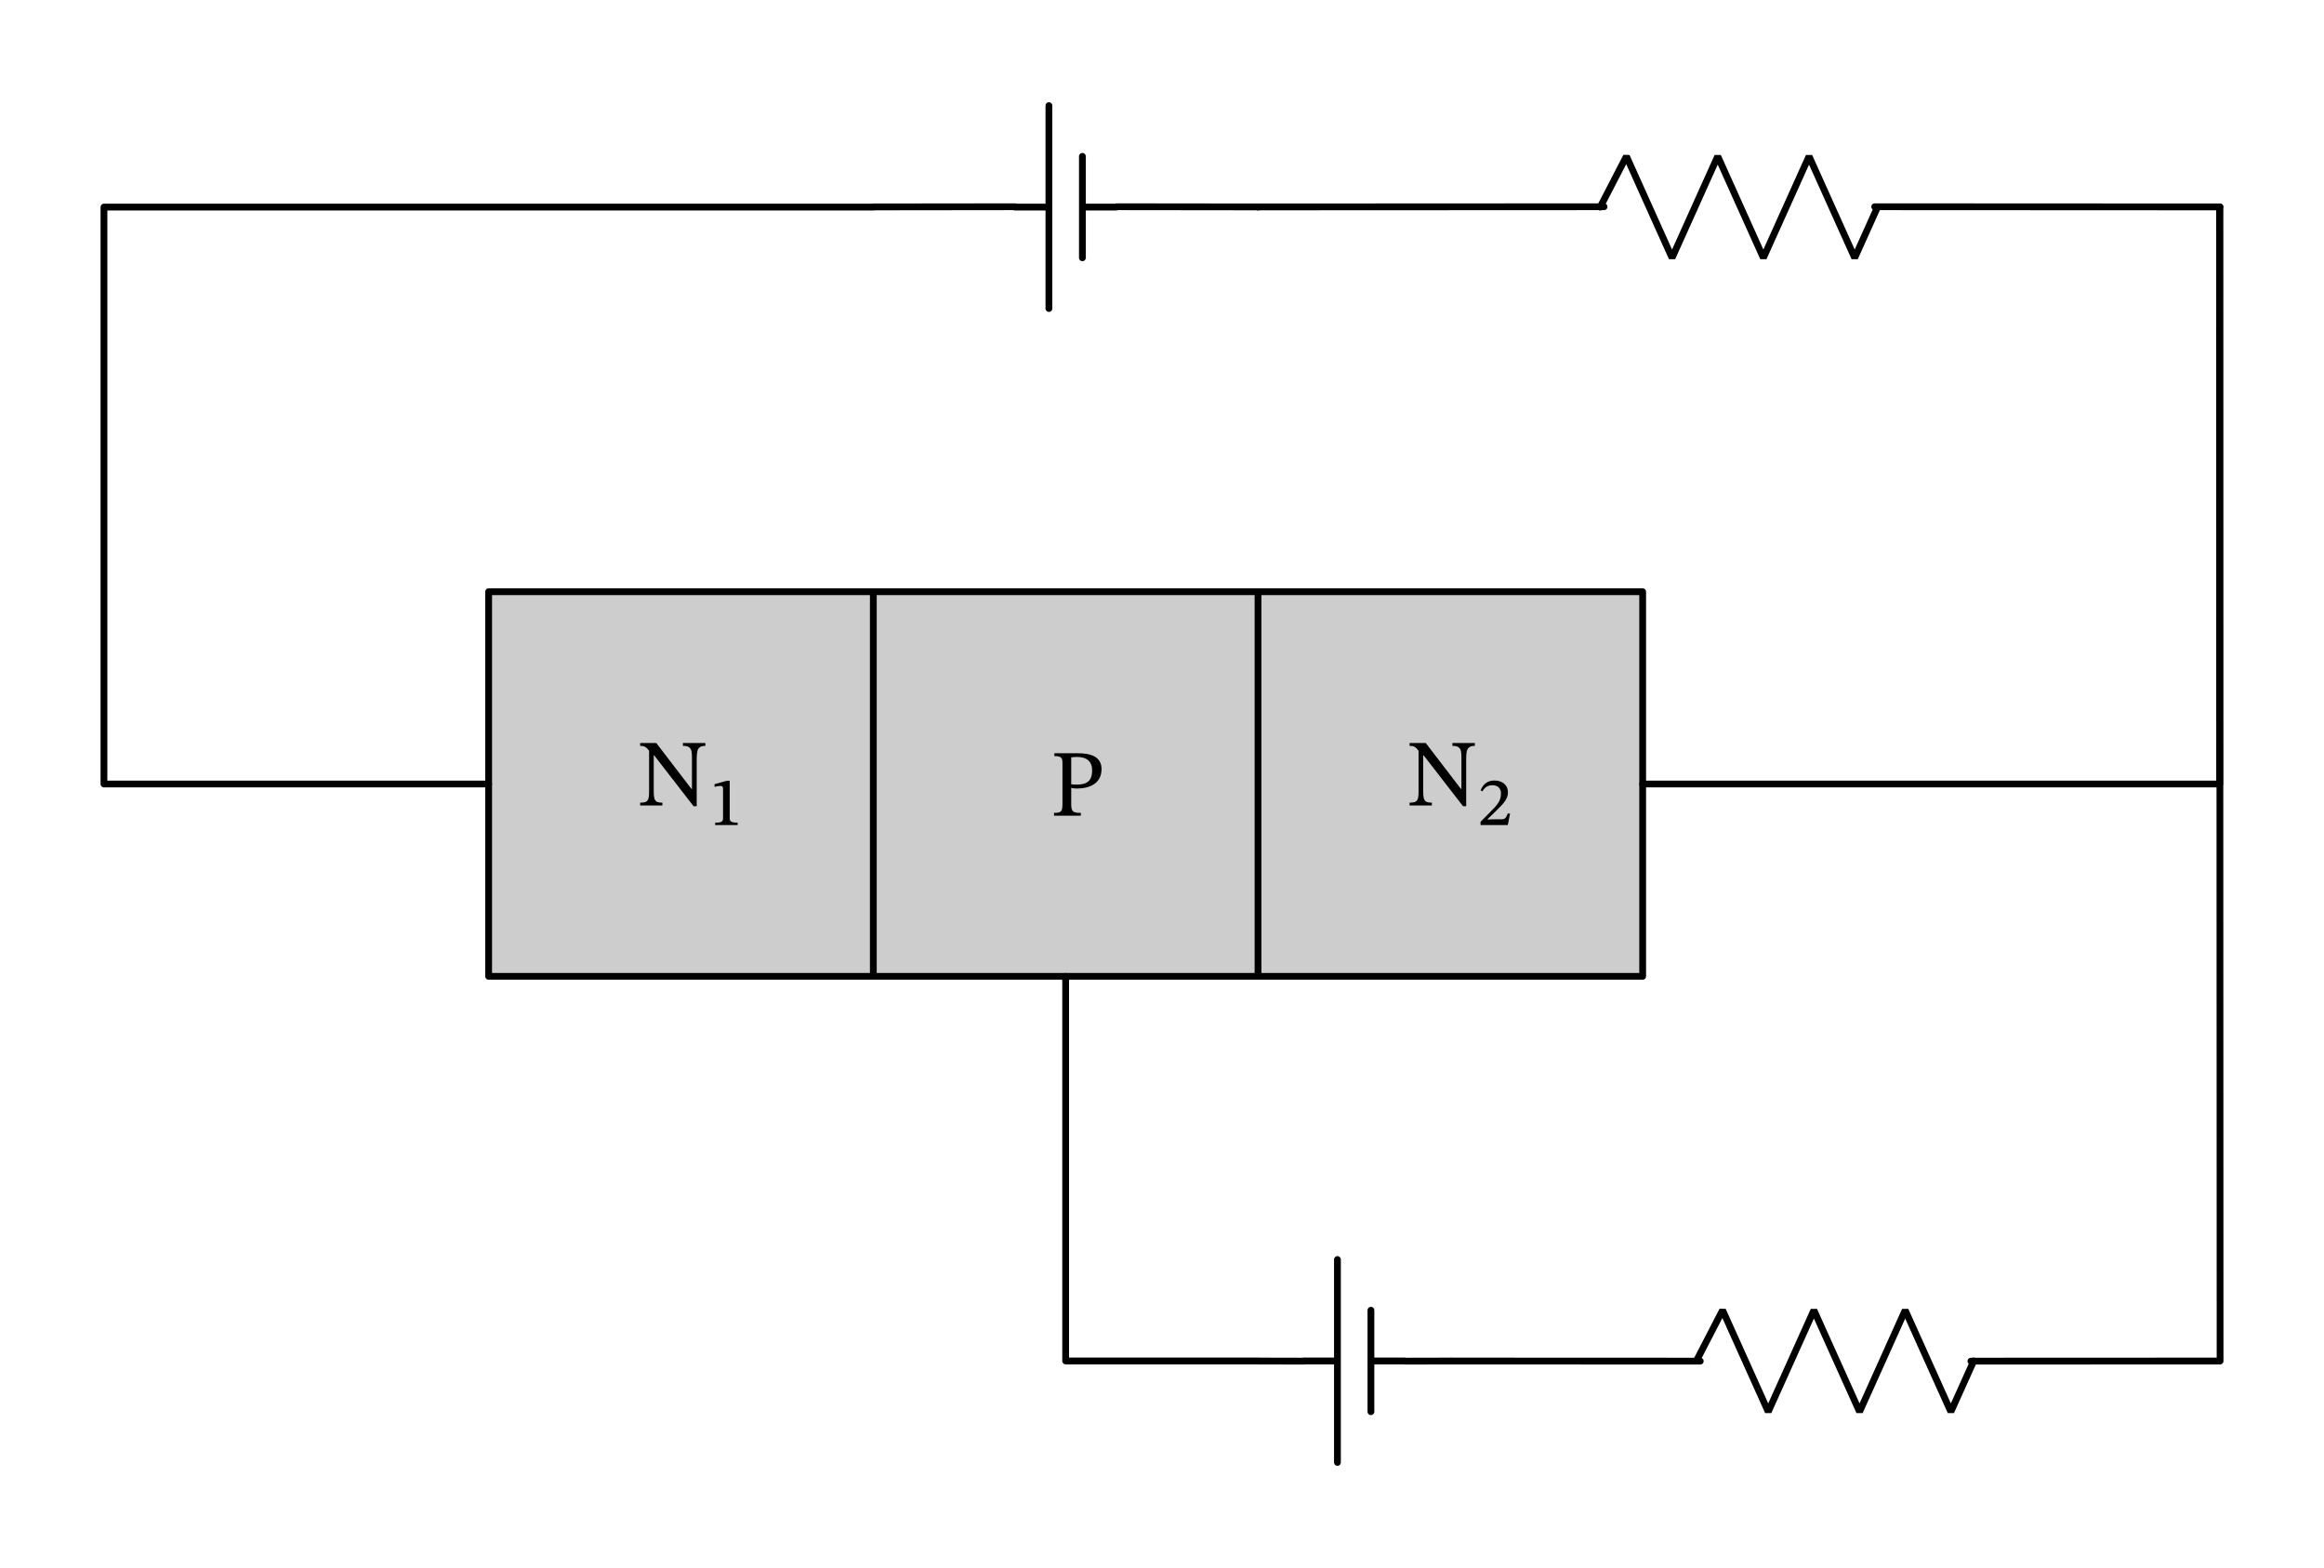 <svg xmlns="http://www.w3.org/2000/svg" width="363.64" height="245.387" viewBox="0 0 272.73 184.04" class="displayed_equation">
  <path d="M 573.438 694.462 L 1927.734 694.462 L 1927.734 1145.908 L 573.438 1145.908 Z M 573.438 694.462" transform="matrix(.1 0 0 -.1 0 184.04)" fill="#cdcdcd" stroke-width="7.97" stroke-linecap="round" stroke-linejoin="round" stroke="#000" stroke-miterlimit="10" />
  <path d="M1024.883 694.462L1024.883 1145.908M1476.328 694.462L1476.328 1145.908M1927.734 920.205L2604.922 920.205 2604.922 1597.353M1476.328 1597.353L1479.688 1597.548M1476.484 1597.548L1882.422 1597.744M2200.039 1597.744L2605.352 1597.548M2602.148 1597.548L2605.352 1597.548" transform="matrix(.1 0 0 -.1 0 184.04)" fill="none" stroke-width="7.97" stroke-linecap="round" stroke-linejoin="round" stroke="#000" stroke-miterlimit="10" />
  <path d="M 1877.891 1597.353 L 1908.672 1656.884 L 1962.227 1537.822 L 2015.82 1656.884 L 2069.375 1537.822 L 2122.969 1656.884 L 2176.562 1537.822 L 2203.359 1597.353" transform="matrix(.1 0 0 -.1 0 184.04)" fill="none" stroke-width="7.97" stroke-linecap="round" stroke-linejoin="bevel" stroke="#000" stroke-miterlimit="10" />
  <path d="M1024.883 1597.353L1028.125 1597.548M1024.961 1597.548L1191.328 1597.744M1310.43 1597.744L1476.484 1597.548M1473.32 1597.548L1476.484 1597.548M1270.234 1597.353L1310.117 1597.353M1230.938 1597.353L1191.055 1597.353M1270.234 1656.884L1270.234 1537.822M1230.938 1716.416L1230.938 1478.291M1024.883 1597.353L121.992 1597.353 121.992 920.205 573.438 920.205" transform="matrix(.1 0 0 -.1 0 184.04)" fill="none" stroke-width="7.97" stroke-linecap="round" stroke-linejoin="round" stroke="#000" stroke-miterlimit="10" />
  <path d="M82.777 87.211L80.145 87.211 80.145 87.543C80.613 87.543 80.812 87.613 80.992 87.824 81.16 88.012 81.203 88.316 81.203 88.984L81.203 92.598 81.148 92.598 77.02 87.211 75.125 87.211 75.125 87.543C75.625 87.543 75.816 87.656 76.172 88.113L76.172 92.879C76.172 94.004 76.004 94.207 75.125 94.207L75.125 94.539 77.734 94.539 77.734 94.207C76.898 94.207 76.719 93.992 76.719 92.879L76.719 88.66 76.773 88.66 81.395 94.629 81.762 94.629 81.762 89.039C81.762 88.238 81.875 87.926 82.051 87.77 82.219 87.613 82.375 87.543 82.777 87.543L82.777 87.211M86.566 96.84L86.566 96.559C85.852 96.559 85.633 96.434 85.633 96.035L85.633 91.641 85.297 91.641 83.855 92.039 83.855 92.352C84.059 92.297 84.398 92.242 84.562 92.242 84.781 92.242 84.852 92.359 84.852 92.637L84.852 96.035C84.852 96.434 84.672 96.559 83.926 96.559L83.926 96.84 86.566 96.84M123.734 88.41L123.734 88.746C124.449 88.746 124.684 88.867 124.684 89.527L124.684 94.324C124.684 95.262 124.562 95.406 123.691 95.406L123.691 95.738 126.84 95.738 126.84 95.406C125.934 95.406 125.711 95.281 125.711 94.367L125.711 92.461C125.832 92.516 126.121 92.551 126.344 92.551 127.809 92.551 129.27 92.004 129.27 90.262 129.27 88.777 127.941 88.41 126.516 88.41zM125.711 88.891C125.945 88.867 126.156 88.844 126.379 88.844 127.586 88.844 128.164 89.414 128.164 90.418 128.164 91.711 127.516 92.09 126.312 92.09 126.09 92.09 125.832 92.07 125.711 92.047L125.711 88.891M173.078 87.211L170.445 87.211 170.445 87.543C170.914 87.543 171.113 87.613 171.293 87.824 171.461 88.012 171.504 88.316 171.504 88.984L171.504 92.598 171.449 92.598 167.32 87.211 165.422 87.211 165.422 87.543C165.926 87.543 166.117 87.656 166.473 88.113L166.473 92.879C166.473 94.004 166.305 94.207 165.422 94.207L165.422 94.539 168.035 94.539 168.035 94.207C167.195 94.207 167.02 93.992 167.02 92.879L167.02 88.66 167.074 88.66 171.695 94.629 172.062 94.629 172.062 89.039C172.062 88.238 172.172 87.926 172.352 87.77 172.52 87.613 172.676 87.543 173.078 87.543L173.078 87.211M177.211 95.484L176.938 95.484C176.734 95.988 176.641 96.16 176.199 96.16L175.184 96.16 174.578 96.191 174.578 96.137 175.551 95.195C176.414 94.348 176.965 93.777 176.965 93.012 176.965 92.133 176.301 91.609 175.371 91.609 174.57 91.609 174.016 92.055 173.758 92.777L173.969 92.879C174.258 92.375 174.617 92.164 175.176 92.164 175.785 92.164 176.145 92.559 176.145 93.113 176.145 93.996 175.73 94.465 174.859 95.336L173.75 96.457 173.75 96.84 176.945 96.84 177.211 95.484" />
  <path d="M1250.586 694.462L1250.586 243.017 1476.328 243.017 1479.688 242.939M1476.484 242.939L1530.039 242.822M1649.141 242.822L1702.266 242.939M1699.102 242.939L1702.266 242.939M1608.828 243.017L1648.711 243.017M1569.531 243.017L1529.648 243.017M1608.828 302.548L1608.828 183.486M1569.531 362.08L1569.531 123.955M1702.031 243.017L1705.43 242.939M1702.266 242.939L1995.312 242.822M2312.93 242.822L2605.352 242.939M2602.148 242.939L2605.352 242.939 2604.922 1597.353" transform="matrix(.1 0 0 -.1 0 184.04)" fill="none" stroke-width="7.97" stroke-linecap="round" stroke-linejoin="round" stroke="#000" stroke-miterlimit="10" />
  <path d="M 1990.742 243.017 L 2021.523 302.548 L 2075.078 183.486 L 2128.672 302.548 L 2182.266 183.486 L 2235.82 302.548 L 2289.414 183.486 L 2316.211 243.017" transform="matrix(.1 0 0 -.1 0 184.04)" fill="none" stroke-width="7.97" stroke-linecap="round" stroke-linejoin="bevel" stroke="#000" stroke-miterlimit="10" />
</svg>